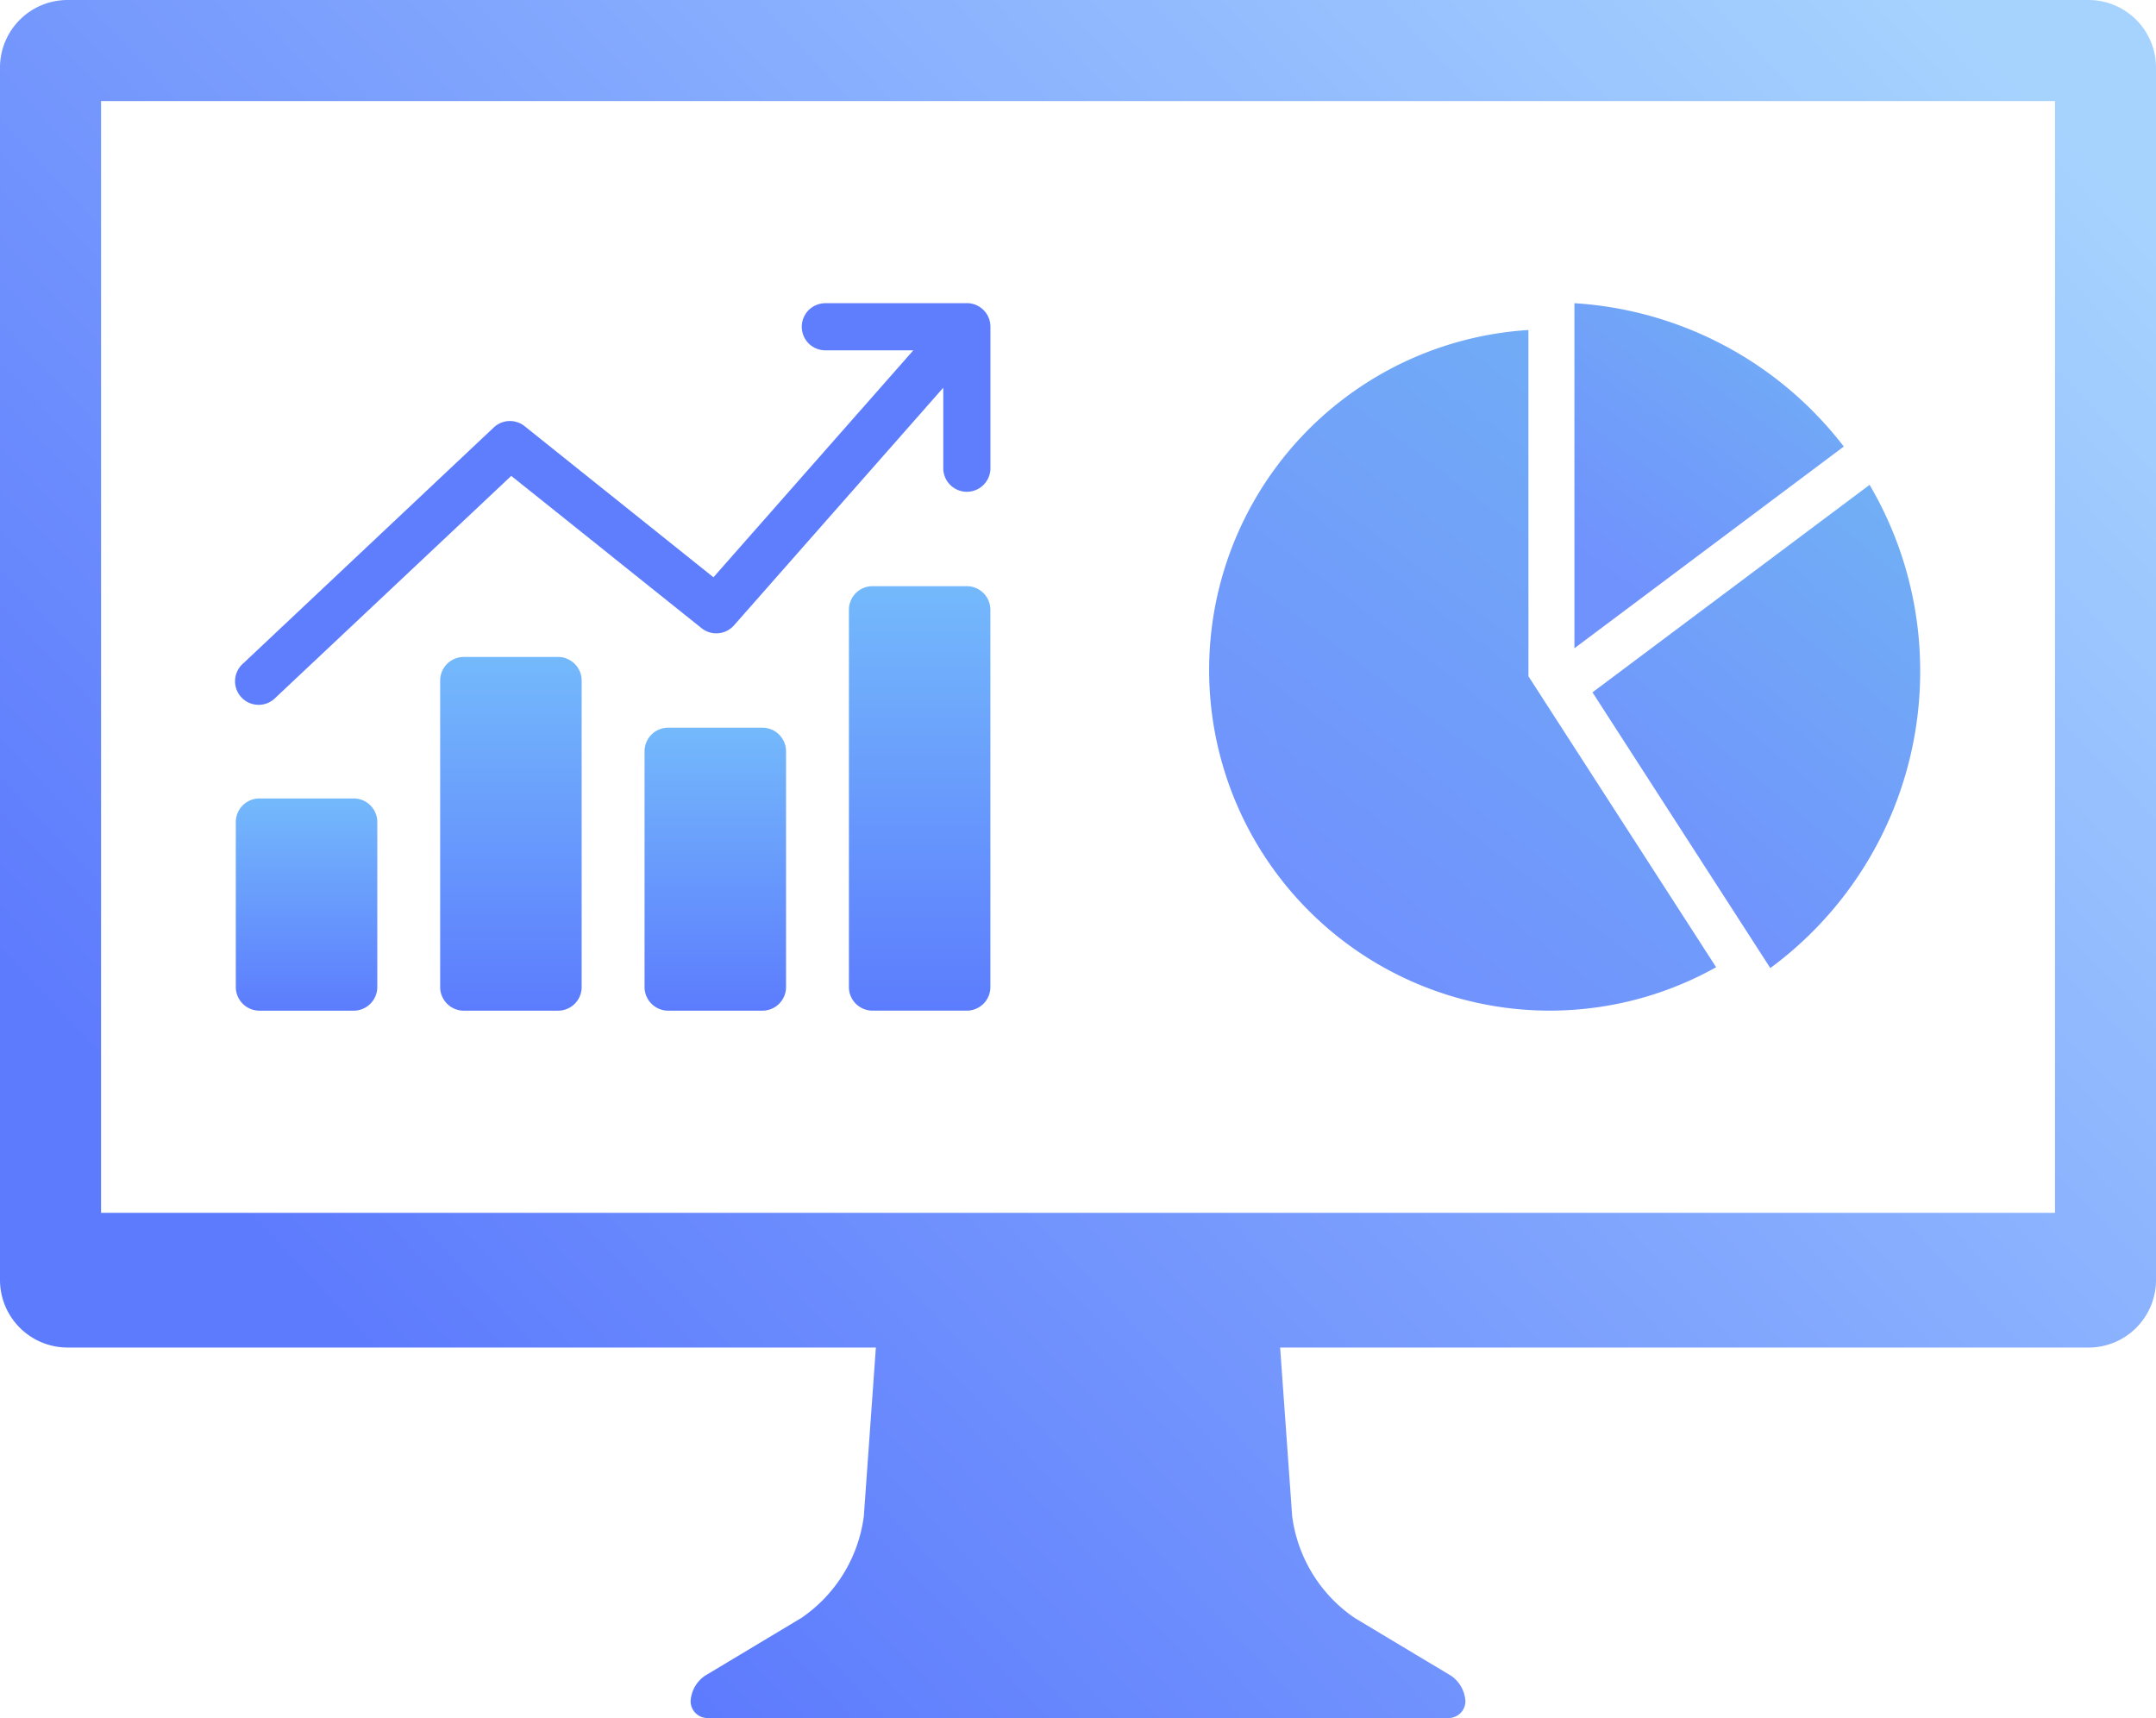 <svg xmlns="http://www.w3.org/2000/svg" xmlns:xlink="http://www.w3.org/1999/xlink" width="133.556" height="106.427" viewBox="0 0 133.556 106.427">
  <defs>
    <linearGradient id="linear-gradient" x1="0.5" x2="0.5" y2="1" gradientUnits="objectBoundingBox">
      <stop offset="0" stop-color="#74b9fc"/>
      <stop offset="1" stop-color="#5c7cfd"/>
    </linearGradient>
    <linearGradient id="linear-gradient-5" x1="0.125" y1="0.726" x2="0.975" y2="0.096" gradientUnits="objectBoundingBox">
      <stop offset="0" stop-color="#5d7bfd"/>
      <stop offset="1" stop-color="#a6d3fe"/>
    </linearGradient>
    <linearGradient id="linear-gradient-6" x1="1" y1="0.12" x2="0.5" y2="1" gradientUnits="objectBoundingBox">
      <stop offset="0" stop-color="#71aef5"/>
      <stop offset="1" stop-color="#7092fd"/>
    </linearGradient>
  </defs>
  <g id="그룹_63089" data-name="그룹 63089" transform="translate(-1677 -3947.253)">
    <path id="패스_109945" data-name="패스 109945" d="M198.421,196.88h-8.765a1.46,1.46,0,0,0,0,2.92h5.449l-12.38,14.057L171.031,204.5a1.457,1.457,0,0,0-1.914.076L153.6,219.188a1.461,1.461,0,1,0,2,2.126l14.6-13.737,11.789,9.433a1.462,1.462,0,0,0,2.009-.175l12.963-14.72V207.1a1.461,1.461,0,0,0,2.922,0v-8.763a1.461,1.461,0,0,0-1.461-1.461" transform="translate(1538.471 3769.154)" fill="#5f7efd"/>
    <g id="그룹_63087" data-name="그룹 63087" transform="translate(1691.607 3983.562)">
      <path id="패스_109946" data-name="패스 109946" d="M551.254,382.089a1.464,1.464,0,0,1,1.46-1.461h5.844a1.465,1.465,0,0,1,1.46,1.461v23.374a1.462,1.462,0,0,1-1.46,1.458h-5.844a1.463,1.463,0,0,1-1.46-1.458Z" transform="translate(-513.274 -380.628)" fill="url(#linear-gradient)"/>
      <path id="패스_109947" data-name="패스 109947" d="M418.552,473.967a1.464,1.464,0,0,1,1.46-1.46h5.844a1.465,1.465,0,0,1,1.46,1.46v14.61a1.462,1.462,0,0,1-1.46,1.458h-5.844a1.463,1.463,0,0,1-1.46-1.458Z" transform="translate(-393.231 -463.741)" fill="url(#linear-gradient)"/>
      <path id="패스_109948" data-name="패스 109948" d="M285.828,428.029a1.466,1.466,0,0,1,1.462-1.461h5.842a1.465,1.465,0,0,1,1.462,1.461V447.02a1.463,1.463,0,0,1-1.462,1.459H287.29a1.465,1.465,0,0,1-1.462-1.459Z" transform="translate(-273.169 -422.184)" fill="url(#linear-gradient)"/>
      <path id="패스_109949" data-name="패스 109949" d="M153.125,519.908a1.465,1.465,0,0,1,1.461-1.461h5.843a1.464,1.464,0,0,1,1.461,1.461v10.226a1.464,1.464,0,0,1-1.461,1.459h-5.843a1.464,1.464,0,0,1-1.461-1.459Z" transform="translate(-153.125 -505.299)" fill="url(#linear-gradient)"/>
    </g>
    <path id="패스_109950" data-name="패스 109950" d="M129.382.005H4.174A4.186,4.186,0,0,0,0,4.179V79.3a4.185,4.185,0,0,0,4.174,4.174H54.257l-.746,10.446a9.034,9.034,0,0,1-3.876,6.309l-4.247,2.547-1.714,1.027a0,0,0,0,1,0,0,2.047,2.047,0,0,0-.893,1.579,1.046,1.046,0,0,0,1.043,1.043h45.91a1.046,1.046,0,0,0,1.043-1.043,2.053,2.053,0,0,0-.893-1.579l-1.716-1.029-4.247-2.547a9.037,9.037,0,0,1-3.876-6.309L79.3,83.477h50.083a4.185,4.185,0,0,0,4.174-4.174V4.179A4.186,4.186,0,0,0,129.382.005M127.3,75.13H6.26V6.265H127.3Z" transform="translate(1677 3947.248)" fill="url(#linear-gradient-5)"/>
    <g id="그룹_63088" data-name="그룹 63088" transform="translate(1751.894 3966.034)">
      <path id="패스_109951" data-name="패스 109951" d="M804.872,214.29A21.1,21.1,0,1,0,816.5,253.76l-11.626-18.021Z" transform="translate(-785.086 -212.629)" fill="url(#linear-gradient-6)"/>
      <path id="패스_109952" data-name="패스 109952" d="M1054.375,326.369a22.731,22.731,0,0,0-3.134-11.547l-17.166,12.853,11.016,17.078a22.812,22.812,0,0,0,9.284-18.384" transform="translate(-1010.321 -303.57)" fill="url(#linear-gradient-6)"/>
      <path id="패스_109953" data-name="패스 109953" d="M1039.043,205.76a22.808,22.808,0,0,0-16.686-8.88v21.373Z" transform="translate(-999.722 -196.88)" fill="url(#linear-gradient-6)"/>
    </g>
  </g>
</svg>
